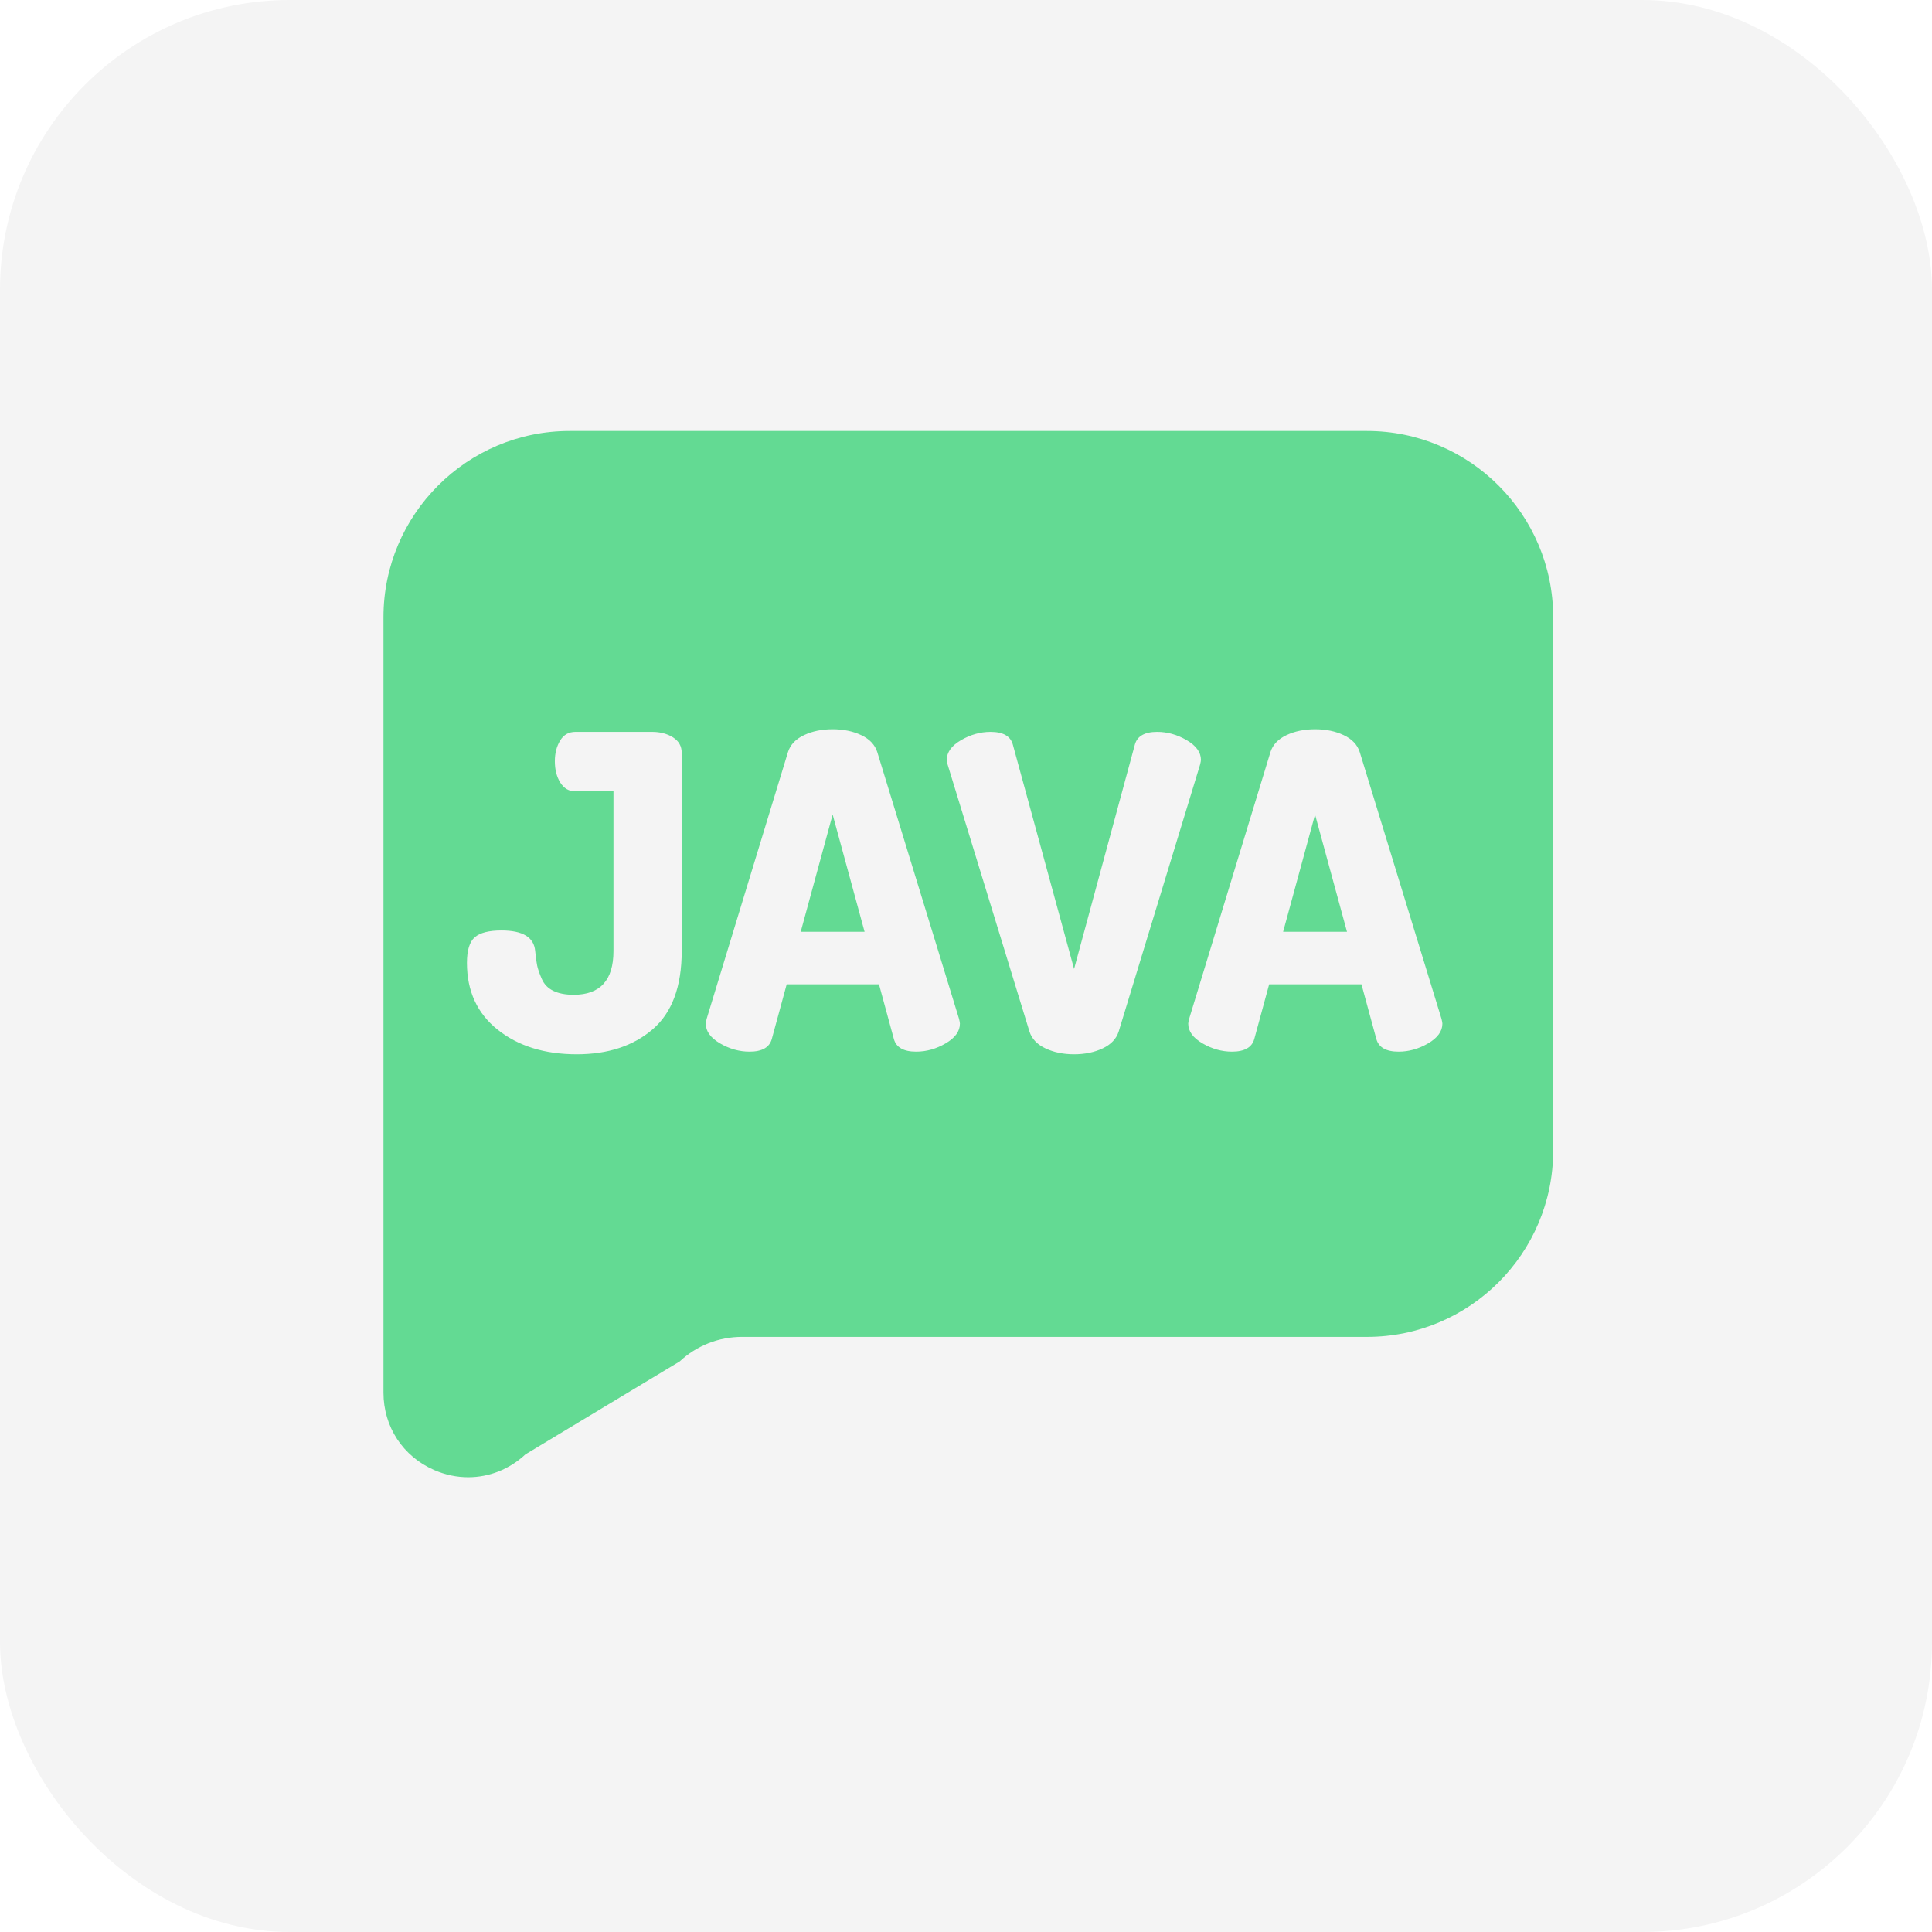 <?xml version="1.0" encoding="UTF-8"?> <svg xmlns="http://www.w3.org/2000/svg" width="100" height="100" viewBox="0 0 100 100" fill="none"><rect width="100" height="100" rx="15" fill="#F4F4F4"></rect><g filter="url(#filter0_i_1420_59)"><path d="M70.756 22.308H29.484C24.171 22.308 19.848 26.631 19.848 31.944V72.083C19.848 73.85 20.855 75.386 22.476 76.09C23.049 76.339 23.647 76.462 24.237 76.462C25.313 76.461 26.364 76.055 27.198 75.277L35.179 70.469C36.057 69.649 37.203 69.197 38.405 69.197H70.756C76.07 69.197 80.392 64.874 80.392 59.56V31.944C80.392 26.631 76.069 22.308 70.756 22.308ZM33.779 53.278C32.776 54.139 31.466 54.569 29.851 54.569C28.191 54.569 26.829 54.146 25.765 53.301C24.701 52.455 24.169 51.301 24.169 49.837C24.169 49.188 24.305 48.746 24.576 48.512C24.848 48.278 25.308 48.161 25.957 48.161C27.059 48.161 27.64 48.516 27.701 49.225C27.73 49.542 27.764 49.791 27.802 49.972C27.84 50.154 27.919 50.384 28.04 50.663C28.16 50.942 28.36 51.15 28.64 51.286C28.919 51.421 29.27 51.489 29.693 51.489C31.066 51.489 31.753 50.735 31.753 49.225V40.961H29.783C29.451 40.961 29.191 40.81 29.002 40.508C28.813 40.207 28.719 39.837 28.719 39.399C28.719 38.991 28.81 38.637 28.991 38.335C29.172 38.033 29.436 37.882 29.783 37.882H33.745C34.168 37.882 34.53 37.976 34.832 38.165C35.134 38.354 35.285 38.621 35.285 38.968V49.225C35.285 51.067 34.783 52.418 33.779 53.278ZM48.949 54.003C48.458 54.29 47.949 54.433 47.42 54.433C46.771 54.433 46.386 54.214 46.266 53.776L45.496 50.946H40.719L39.949 53.776C39.828 54.214 39.443 54.433 38.795 54.433C38.266 54.433 37.757 54.29 37.266 54.003C36.776 53.716 36.531 53.377 36.531 52.984C36.531 52.939 36.546 52.856 36.576 52.735L40.787 38.924C40.908 38.547 41.183 38.256 41.614 38.052C42.044 37.848 42.538 37.746 43.097 37.746C43.655 37.746 44.149 37.848 44.58 38.052C45.01 38.256 45.285 38.547 45.406 38.924L49.64 52.735C49.67 52.856 49.685 52.939 49.685 52.984C49.685 53.377 49.439 53.716 48.949 54.003ZM57.077 54.263C56.647 54.467 56.152 54.569 55.594 54.569C55.035 54.569 54.541 54.467 54.111 54.263C53.681 54.059 53.405 53.769 53.285 53.391L49.051 39.58C49.02 39.459 49.005 39.376 49.005 39.331C49.005 38.939 49.251 38.599 49.741 38.312C50.232 38.026 50.741 37.882 51.27 37.882C51.919 37.882 52.303 38.101 52.424 38.539L55.594 50.154L58.741 38.539C58.862 38.101 59.247 37.882 59.896 37.882C60.424 37.882 60.933 38.026 61.424 38.312C61.914 38.599 62.16 38.939 62.16 39.331C62.16 39.377 62.145 39.46 62.115 39.58L57.903 53.391C57.782 53.769 57.507 54.059 57.077 54.263ZM73.922 54.003C73.431 54.29 72.922 54.433 72.393 54.433C71.744 54.433 71.359 54.214 71.239 53.776L70.469 50.946H65.692L64.922 53.776C64.801 54.214 64.416 54.433 63.767 54.433C63.239 54.433 62.73 54.29 62.239 54.003C61.748 53.716 61.503 53.377 61.503 52.984C61.503 52.939 61.518 52.856 61.549 52.735L65.76 38.924C65.881 38.547 66.156 38.256 66.586 38.052C67.016 37.848 67.511 37.746 68.069 37.746C68.627 37.746 69.122 37.848 69.552 38.052C69.982 38.256 70.257 38.547 70.379 38.924L74.612 52.735C74.642 52.856 74.658 52.939 74.658 52.984C74.657 53.377 74.412 53.716 73.922 54.003Z" fill="#63DA93"></path><path d="M43.098 42.161L41.445 48.229H44.751L43.098 42.161Z" fill="#63DA93"></path><path d="M68.067 42.161L66.414 48.229H69.72L68.067 42.161Z" fill="#63DA93"></path></g><defs><filter id="filter0_i_1420_59" x="19.848" y="22.308" width="60.543" height="54.154" filterUnits="userSpaceOnUse" color-interpolation-filters="sRGB"><feFlood flood-opacity="0" result="BackgroundImageFix"></feFlood><feBlend mode="normal" in="SourceGraphic" in2="BackgroundImageFix" result="shape"></feBlend><feColorMatrix in="SourceAlpha" type="matrix" values="0 0 0 0 0 0 0 0 0 0 0 0 0 0 0 0 0 0 127 0" result="hardAlpha"></feColorMatrix><feOffset></feOffset><feGaussianBlur stdDeviation="1"></feGaussianBlur><feComposite in2="hardAlpha" operator="arithmetic" k2="-1" k3="1"></feComposite><feColorMatrix type="matrix" values="0 0 0 0 0 0 0 0 0 0 0 0 0 0 0 0 0 0 0.15 0"></feColorMatrix><feBlend mode="normal" in2="shape" result="effect1_innerShadow_1420_59"></feBlend></filter></defs></svg> 